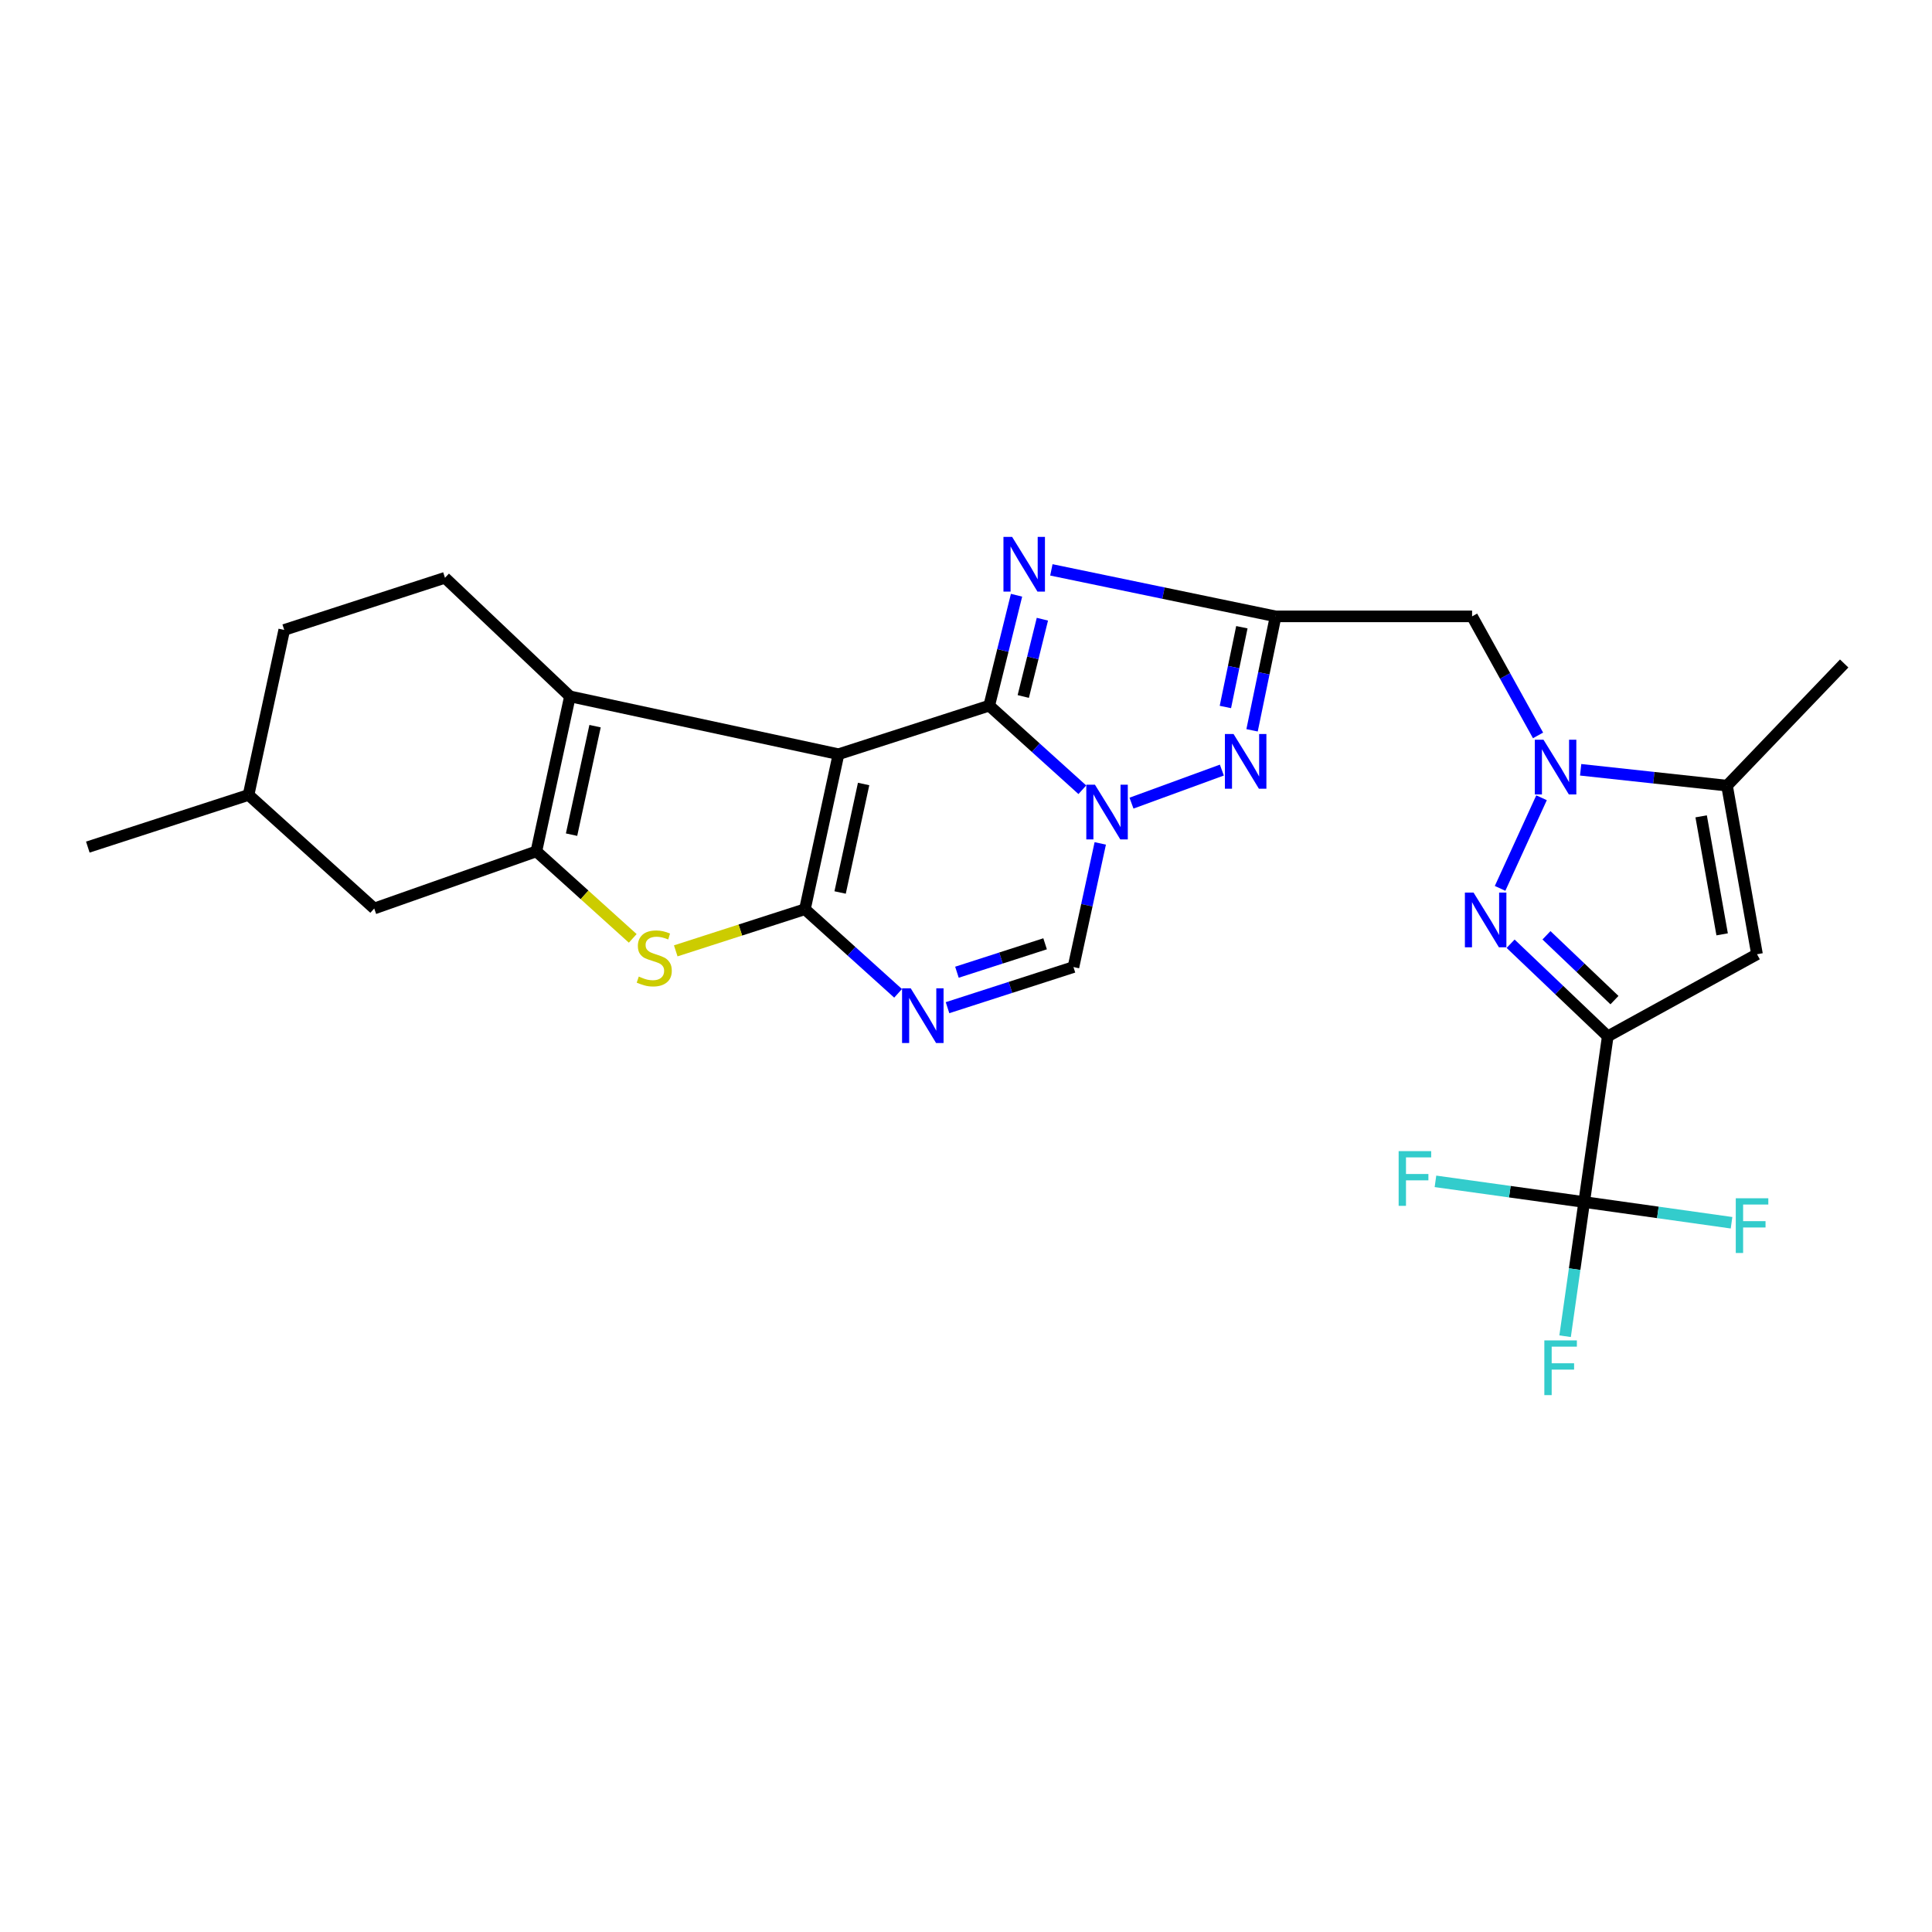 <?xml version='1.0' encoding='iso-8859-1'?>
<svg version='1.1' baseProfile='full'
              xmlns='http://www.w3.org/2000/svg'
                      xmlns:rdkit='http://www.rdkit.org/xml'
                      xmlns:xlink='http://www.w3.org/1999/xlink'
                  xml:space='preserve'
width='1000px' height='1000px' viewBox='0 0 1000 1000'>
<!-- END OF HEADER -->
<rect style='opacity:1.0;fill:#FFFFFF;stroke:none' width='1000' height='1000' x='0' y='0'> </rect>
<path class='bond-0' d='M 434.009,390.382 L 512.02,365.242' style='fill:none;fill-rule:evenodd;stroke:#000000;stroke-width:6px;stroke-linecap:butt;stroke-linejoin:miter;stroke-opacity:1' />
<path class='bond-1' d='M 434.009,390.382 L 416.631,470.611' style='fill:none;fill-rule:evenodd;stroke:#000000;stroke-width:6px;stroke-linecap:butt;stroke-linejoin:miter;stroke-opacity:1' />
<path class='bond-1' d='M 447.008,405.797 L 434.844,461.957' style='fill:none;fill-rule:evenodd;stroke:#000000;stroke-width:6px;stroke-linecap:butt;stroke-linejoin:miter;stroke-opacity:1' />
<path class='bond-8' d='M 434.009,390.382 L 295.002,360.443' style='fill:none;fill-rule:evenodd;stroke:#000000;stroke-width:6px;stroke-linecap:butt;stroke-linejoin:miter;stroke-opacity:1' />
<path class='bond-2' d='M 512.02,365.242 L 536.117,387.008' style='fill:none;fill-rule:evenodd;stroke:#000000;stroke-width:6px;stroke-linecap:butt;stroke-linejoin:miter;stroke-opacity:1' />
<path class='bond-2' d='M 536.117,387.008 L 560.213,408.773' style='fill:none;fill-rule:evenodd;stroke:#0000FF;stroke-width:6px;stroke-linecap:butt;stroke-linejoin:miter;stroke-opacity:1' />
<path class='bond-4' d='M 512.02,365.242 L 519.088,336.668' style='fill:none;fill-rule:evenodd;stroke:#000000;stroke-width:6px;stroke-linecap:butt;stroke-linejoin:miter;stroke-opacity:1' />
<path class='bond-4' d='M 519.088,336.668 L 526.157,308.093' style='fill:none;fill-rule:evenodd;stroke:#0000FF;stroke-width:6px;stroke-linecap:butt;stroke-linejoin:miter;stroke-opacity:1' />
<path class='bond-4' d='M 529.641,360.504 L 534.589,340.502' style='fill:none;fill-rule:evenodd;stroke:#000000;stroke-width:6px;stroke-linecap:butt;stroke-linejoin:miter;stroke-opacity:1' />
<path class='bond-4' d='M 534.589,340.502 L 539.537,320.5' style='fill:none;fill-rule:evenodd;stroke:#0000FF;stroke-width:6px;stroke-linecap:butt;stroke-linejoin:miter;stroke-opacity:1' />
<path class='bond-9' d='M 416.631,470.611 L 440.741,492.379' style='fill:none;fill-rule:evenodd;stroke:#000000;stroke-width:6px;stroke-linecap:butt;stroke-linejoin:miter;stroke-opacity:1' />
<path class='bond-9' d='M 440.741,492.379 L 464.85,514.147' style='fill:none;fill-rule:evenodd;stroke:#0000FF;stroke-width:6px;stroke-linecap:butt;stroke-linejoin:miter;stroke-opacity:1' />
<path class='bond-12' d='M 416.631,470.611 L 383.199,481.387' style='fill:none;fill-rule:evenodd;stroke:#000000;stroke-width:6px;stroke-linecap:butt;stroke-linejoin:miter;stroke-opacity:1' />
<path class='bond-12' d='M 383.199,481.387 L 349.767,492.164' style='fill:none;fill-rule:evenodd;stroke:#CCCC00;stroke-width:6px;stroke-linecap:butt;stroke-linejoin:miter;stroke-opacity:1' />
<path class='bond-10' d='M 585.657,415.703 L 632.434,398.594' style='fill:none;fill-rule:evenodd;stroke:#0000FF;stroke-width:6px;stroke-linecap:butt;stroke-linejoin:miter;stroke-opacity:1' />
<path class='bond-28' d='M 569.494,436.542 L 562.557,468.546' style='fill:none;fill-rule:evenodd;stroke:#0000FF;stroke-width:6px;stroke-linecap:butt;stroke-linejoin:miter;stroke-opacity:1' />
<path class='bond-28' d='M 562.557,468.546 L 555.621,500.55' style='fill:none;fill-rule:evenodd;stroke:#000000;stroke-width:6px;stroke-linecap:butt;stroke-linejoin:miter;stroke-opacity:1' />
<path class='bond-3' d='M 832.171,536.406 L 807.03,512.44' style='fill:none;fill-rule:evenodd;stroke:#000000;stroke-width:6px;stroke-linecap:butt;stroke-linejoin:miter;stroke-opacity:1' />
<path class='bond-3' d='M 807.03,512.44 L 781.889,488.474' style='fill:none;fill-rule:evenodd;stroke:#0000FF;stroke-width:6px;stroke-linecap:butt;stroke-linejoin:miter;stroke-opacity:1' />
<path class='bond-3' d='M 835.646,517.659 L 818.048,500.882' style='fill:none;fill-rule:evenodd;stroke:#000000;stroke-width:6px;stroke-linecap:butt;stroke-linejoin:miter;stroke-opacity:1' />
<path class='bond-3' d='M 818.048,500.882 L 800.449,484.106' style='fill:none;fill-rule:evenodd;stroke:#0000FF;stroke-width:6px;stroke-linecap:butt;stroke-linejoin:miter;stroke-opacity:1' />
<path class='bond-14' d='M 832.171,536.406 L 819.974,622.17' style='fill:none;fill-rule:evenodd;stroke:#000000;stroke-width:6px;stroke-linecap:butt;stroke-linejoin:miter;stroke-opacity:1' />
<path class='bond-31' d='M 832.171,536.406 L 909.428,493.906' style='fill:none;fill-rule:evenodd;stroke:#000000;stroke-width:6px;stroke-linecap:butt;stroke-linejoin:miter;stroke-opacity:1' />
<path class='bond-5' d='M 544.188,294.964 L 602.221,306.999' style='fill:none;fill-rule:evenodd;stroke:#0000FF;stroke-width:6px;stroke-linecap:butt;stroke-linejoin:miter;stroke-opacity:1' />
<path class='bond-5' d='M 602.221,306.999 L 660.253,319.033' style='fill:none;fill-rule:evenodd;stroke:#000000;stroke-width:6px;stroke-linecap:butt;stroke-linejoin:miter;stroke-opacity:1' />
<path class='bond-16' d='M 660.253,319.033 L 761.949,319.033' style='fill:none;fill-rule:evenodd;stroke:#000000;stroke-width:6px;stroke-linecap:butt;stroke-linejoin:miter;stroke-opacity:1' />
<path class='bond-29' d='M 660.253,319.033 L 654.16,348.524' style='fill:none;fill-rule:evenodd;stroke:#000000;stroke-width:6px;stroke-linecap:butt;stroke-linejoin:miter;stroke-opacity:1' />
<path class='bond-29' d='M 654.16,348.524 L 648.068,378.014' style='fill:none;fill-rule:evenodd;stroke:#0000FF;stroke-width:6px;stroke-linecap:butt;stroke-linejoin:miter;stroke-opacity:1' />
<path class='bond-29' d='M 642.788,324.65 L 638.523,345.293' style='fill:none;fill-rule:evenodd;stroke:#000000;stroke-width:6px;stroke-linecap:butt;stroke-linejoin:miter;stroke-opacity:1' />
<path class='bond-29' d='M 638.523,345.293 L 634.258,365.936' style='fill:none;fill-rule:evenodd;stroke:#0000FF;stroke-width:6px;stroke-linecap:butt;stroke-linejoin:miter;stroke-opacity:1' />
<path class='bond-6' d='M 776.44,459.82 L 797.899,412.921' style='fill:none;fill-rule:evenodd;stroke:#0000FF;stroke-width:6px;stroke-linecap:butt;stroke-linejoin:miter;stroke-opacity:1' />
<path class='bond-7' d='M 796.087,380.646 L 779.018,349.84' style='fill:none;fill-rule:evenodd;stroke:#0000FF;stroke-width:6px;stroke-linecap:butt;stroke-linejoin:miter;stroke-opacity:1' />
<path class='bond-7' d='M 779.018,349.84 L 761.949,319.033' style='fill:none;fill-rule:evenodd;stroke:#000000;stroke-width:6px;stroke-linecap:butt;stroke-linejoin:miter;stroke-opacity:1' />
<path class='bond-17' d='M 818.14,398.441 L 856.022,402.546' style='fill:none;fill-rule:evenodd;stroke:#0000FF;stroke-width:6px;stroke-linecap:butt;stroke-linejoin:miter;stroke-opacity:1' />
<path class='bond-17' d='M 856.022,402.546 L 893.904,406.651' style='fill:none;fill-rule:evenodd;stroke:#000000;stroke-width:6px;stroke-linecap:butt;stroke-linejoin:miter;stroke-opacity:1' />
<path class='bond-11' d='M 295.002,360.443 L 277.624,440.671' style='fill:none;fill-rule:evenodd;stroke:#000000;stroke-width:6px;stroke-linecap:butt;stroke-linejoin:miter;stroke-opacity:1' />
<path class='bond-11' d='M 308.001,375.857 L 295.836,432.017' style='fill:none;fill-rule:evenodd;stroke:#000000;stroke-width:6px;stroke-linecap:butt;stroke-linejoin:miter;stroke-opacity:1' />
<path class='bond-18' d='M 295.002,360.443 L 230.315,299.065' style='fill:none;fill-rule:evenodd;stroke:#000000;stroke-width:6px;stroke-linecap:butt;stroke-linejoin:miter;stroke-opacity:1' />
<path class='bond-15' d='M 490.434,521.574 L 523.027,511.062' style='fill:none;fill-rule:evenodd;stroke:#0000FF;stroke-width:6px;stroke-linecap:butt;stroke-linejoin:miter;stroke-opacity:1' />
<path class='bond-15' d='M 523.027,511.062 L 555.621,500.55' style='fill:none;fill-rule:evenodd;stroke:#000000;stroke-width:6px;stroke-linecap:butt;stroke-linejoin:miter;stroke-opacity:1' />
<path class='bond-15' d='M 495.31,503.224 L 518.126,495.865' style='fill:none;fill-rule:evenodd;stroke:#0000FF;stroke-width:6px;stroke-linecap:butt;stroke-linejoin:miter;stroke-opacity:1' />
<path class='bond-15' d='M 518.126,495.865 L 540.941,488.507' style='fill:none;fill-rule:evenodd;stroke:#000000;stroke-width:6px;stroke-linecap:butt;stroke-linejoin:miter;stroke-opacity:1' />
<path class='bond-19' d='M 277.624,440.671 L 193.696,470.238' style='fill:none;fill-rule:evenodd;stroke:#000000;stroke-width:6px;stroke-linecap:butt;stroke-linejoin:miter;stroke-opacity:1' />
<path class='bond-27' d='M 277.624,440.671 L 302.564,463.185' style='fill:none;fill-rule:evenodd;stroke:#000000;stroke-width:6px;stroke-linecap:butt;stroke-linejoin:miter;stroke-opacity:1' />
<path class='bond-27' d='M 302.564,463.185 L 327.503,485.699' style='fill:none;fill-rule:evenodd;stroke:#CCCC00;stroke-width:6px;stroke-linecap:butt;stroke-linejoin:miter;stroke-opacity:1' />
<path class='bond-13' d='M 909.428,493.906 L 893.904,406.651' style='fill:none;fill-rule:evenodd;stroke:#000000;stroke-width:6px;stroke-linecap:butt;stroke-linejoin:miter;stroke-opacity:1' />
<path class='bond-13' d='M 891.379,483.615 L 880.512,422.537' style='fill:none;fill-rule:evenodd;stroke:#000000;stroke-width:6px;stroke-linecap:butt;stroke-linejoin:miter;stroke-opacity:1' />
<path class='bond-20' d='M 819.974,622.17 L 781.481,616.815' style='fill:none;fill-rule:evenodd;stroke:#000000;stroke-width:6px;stroke-linecap:butt;stroke-linejoin:miter;stroke-opacity:1' />
<path class='bond-20' d='M 781.481,616.815 L 742.987,611.461' style='fill:none;fill-rule:evenodd;stroke:#33CCCC;stroke-width:6px;stroke-linecap:butt;stroke-linejoin:miter;stroke-opacity:1' />
<path class='bond-21' d='M 819.974,622.17 L 858.108,627.532' style='fill:none;fill-rule:evenodd;stroke:#000000;stroke-width:6px;stroke-linecap:butt;stroke-linejoin:miter;stroke-opacity:1' />
<path class='bond-21' d='M 858.108,627.532 L 896.242,632.893' style='fill:none;fill-rule:evenodd;stroke:#33CCCC;stroke-width:6px;stroke-linecap:butt;stroke-linejoin:miter;stroke-opacity:1' />
<path class='bond-22' d='M 819.974,622.17 L 815.032,656.898' style='fill:none;fill-rule:evenodd;stroke:#000000;stroke-width:6px;stroke-linecap:butt;stroke-linejoin:miter;stroke-opacity:1' />
<path class='bond-22' d='M 815.032,656.898 L 810.091,691.626' style='fill:none;fill-rule:evenodd;stroke:#33CCCC;stroke-width:6px;stroke-linecap:butt;stroke-linejoin:miter;stroke-opacity:1' />
<path class='bond-25' d='M 893.904,406.651 L 954.545,343.42' style='fill:none;fill-rule:evenodd;stroke:#000000;stroke-width:6px;stroke-linecap:butt;stroke-linejoin:miter;stroke-opacity:1' />
<path class='bond-23' d='M 230.315,299.065 L 147.115,326.05' style='fill:none;fill-rule:evenodd;stroke:#000000;stroke-width:6px;stroke-linecap:butt;stroke-linejoin:miter;stroke-opacity:1' />
<path class='bond-30' d='M 193.696,470.238 L 128.655,411.459' style='fill:none;fill-rule:evenodd;stroke:#000000;stroke-width:6px;stroke-linecap:butt;stroke-linejoin:miter;stroke-opacity:1' />
<path class='bond-24' d='M 147.115,326.05 L 128.655,411.459' style='fill:none;fill-rule:evenodd;stroke:#000000;stroke-width:6px;stroke-linecap:butt;stroke-linejoin:miter;stroke-opacity:1' />
<path class='bond-26' d='M 128.655,411.459 L 45.455,438.454' style='fill:none;fill-rule:evenodd;stroke:#000000;stroke-width:6px;stroke-linecap:butt;stroke-linejoin:miter;stroke-opacity:1' />
<path  class='atom-3' d='M 566.748 406.17
L 576.028 421.17
Q 576.948 422.65, 578.428 425.33
Q 579.908 428.01, 579.988 428.17
L 579.988 406.17
L 583.748 406.17
L 583.748 434.49
L 579.868 434.49
L 569.908 418.09
Q 568.748 416.17, 567.508 413.97
Q 566.308 411.77, 565.948 411.09
L 565.948 434.49
L 562.268 434.49
L 562.268 406.17
L 566.748 406.17
' fill='#0000FF'/>
<path  class='atom-5' d='M 523.866 277.888
L 533.146 292.888
Q 534.066 294.368, 535.546 297.048
Q 537.026 299.728, 537.106 299.888
L 537.106 277.888
L 540.866 277.888
L 540.866 306.208
L 536.986 306.208
L 527.026 289.808
Q 525.866 287.888, 524.626 285.688
Q 523.426 283.488, 523.066 282.808
L 523.066 306.208
L 519.386 306.208
L 519.386 277.888
L 523.866 277.888
' fill='#0000FF'/>
<path  class='atom-7' d='M 762.706 461.995
L 771.986 476.995
Q 772.906 478.475, 774.386 481.155
Q 775.866 483.835, 775.946 483.995
L 775.946 461.995
L 779.706 461.995
L 779.706 490.315
L 775.826 490.315
L 765.866 473.915
Q 764.706 471.995, 763.466 469.795
Q 762.266 467.595, 761.906 466.915
L 761.906 490.315
L 758.226 490.315
L 758.226 461.995
L 762.706 461.995
' fill='#0000FF'/>
<path  class='atom-8' d='M 798.908 382.875
L 808.188 397.875
Q 809.108 399.355, 810.588 402.035
Q 812.068 404.715, 812.148 404.875
L 812.148 382.875
L 815.908 382.875
L 815.908 411.195
L 812.028 411.195
L 802.068 394.795
Q 800.908 392.875, 799.668 390.675
Q 798.468 388.475, 798.108 387.795
L 798.108 411.195
L 794.428 411.195
L 794.428 382.875
L 798.908 382.875
' fill='#0000FF'/>
<path  class='atom-10' d='M 471.385 511.539
L 480.665 526.539
Q 481.585 528.019, 483.065 530.699
Q 484.545 533.379, 484.625 533.539
L 484.625 511.539
L 488.385 511.539
L 488.385 539.859
L 484.505 539.859
L 474.545 523.459
Q 473.385 521.539, 472.145 519.339
Q 470.945 517.139, 470.585 516.459
L 470.585 539.859
L 466.905 539.859
L 466.905 511.539
L 471.385 511.539
' fill='#0000FF'/>
<path  class='atom-11' d='M 638.487 379.93
L 647.767 394.93
Q 648.687 396.41, 650.167 399.09
Q 651.647 401.77, 651.727 401.93
L 651.727 379.93
L 655.487 379.93
L 655.487 408.25
L 651.607 408.25
L 641.647 391.85
Q 640.487 389.93, 639.247 387.73
Q 638.047 385.53, 637.687 384.85
L 637.687 408.25
L 634.007 408.25
L 634.007 379.93
L 638.487 379.93
' fill='#0000FF'/>
<path  class='atom-13' d='M 330.638 505.471
Q 330.958 505.591, 332.278 506.151
Q 333.598 506.711, 335.038 507.071
Q 336.518 507.391, 337.958 507.391
Q 340.638 507.391, 342.198 506.111
Q 343.758 504.791, 343.758 502.511
Q 343.758 500.951, 342.958 499.991
Q 342.198 499.031, 340.998 498.511
Q 339.798 497.991, 337.798 497.391
Q 335.278 496.631, 333.758 495.911
Q 332.278 495.191, 331.198 493.671
Q 330.158 492.151, 330.158 489.591
Q 330.158 486.031, 332.558 483.831
Q 334.998 481.631, 339.798 481.631
Q 343.078 481.631, 346.798 483.191
L 345.878 486.271
Q 342.478 484.871, 339.918 484.871
Q 337.158 484.871, 335.638 486.031
Q 334.118 487.151, 334.158 489.111
Q 334.158 490.631, 334.918 491.551
Q 335.718 492.471, 336.838 492.991
Q 337.998 493.511, 339.918 494.111
Q 342.478 494.911, 343.998 495.711
Q 345.518 496.511, 346.598 498.151
Q 347.718 499.751, 347.718 502.511
Q 347.718 506.431, 345.078 508.551
Q 342.478 510.631, 338.118 510.631
Q 335.598 510.631, 333.678 510.071
Q 331.798 509.551, 329.558 508.631
L 330.638 505.471
' fill='#CCCC00'/>
<path  class='atom-21' d='M 723.936 595.822
L 740.776 595.822
L 740.776 599.062
L 727.736 599.062
L 727.736 607.662
L 739.336 607.662
L 739.336 610.942
L 727.736 610.942
L 727.736 624.142
L 723.936 624.142
L 723.936 595.822
' fill='#33CCCC'/>
<path  class='atom-22' d='M 898.435 620.225
L 915.275 620.225
L 915.275 623.465
L 902.235 623.465
L 902.235 632.065
L 913.835 632.065
L 913.835 635.345
L 902.235 635.345
L 902.235 648.545
L 898.435 648.545
L 898.435 620.225
' fill='#33CCCC'/>
<path  class='atom-23' d='M 799.347 693.792
L 816.187 693.792
L 816.187 697.032
L 803.147 697.032
L 803.147 705.632
L 814.747 705.632
L 814.747 708.912
L 803.147 708.912
L 803.147 722.112
L 799.347 722.112
L 799.347 693.792
' fill='#33CCCC'/>
</svg>
